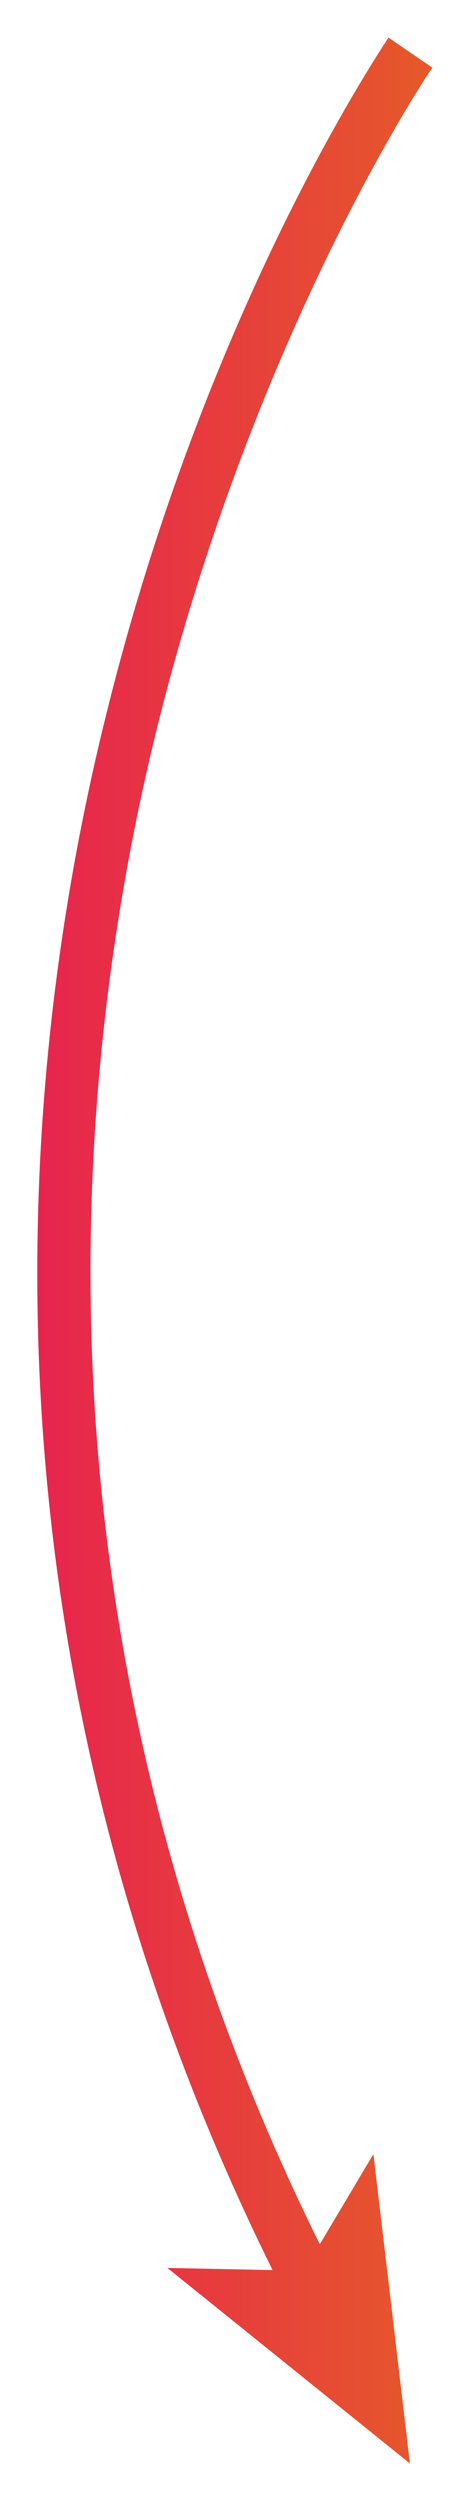 <?xml version="1.0" encoding="UTF-8"?> <!-- Generator: Adobe Illustrator 26.0.3, SVG Export Plug-In . SVG Version: 6.00 Build 0) --> <svg xmlns="http://www.w3.org/2000/svg" xmlns:xlink="http://www.w3.org/1999/xlink" x="0px" y="0px" viewBox="0 0 43.8 232.7" xml:space="preserve"> <g id="Layer_2"> </g> <g id="Layer_1"> <linearGradient id="SVGID_1_" gradientUnits="userSpaceOnUse" x1="3.461" y1="116.349" x2="40.33" y2="116.349" gradientTransform="matrix(-1 0 0 1 43.791 0)"> <stop offset="0" style="stop-color:#E6592A"></stop> <stop offset="1" style="stop-color:#E7244E"></stop> </linearGradient> <path fill="url(#SVGID_1_)" d="M9.9,66.5c9.4-38.1,25.7-62,26.3-63l4.1,2.8c-0.2,0.2-16.5,24.4-25.7,61.6 c-8.3,33.7-12.3,85.4,15.2,141l5-8.4l3.4,28.8l-22.6-18.2l9.8,0.2C-2.9,154.1,1.3,101.1,9.9,66.5z"></path> </g> </svg> 